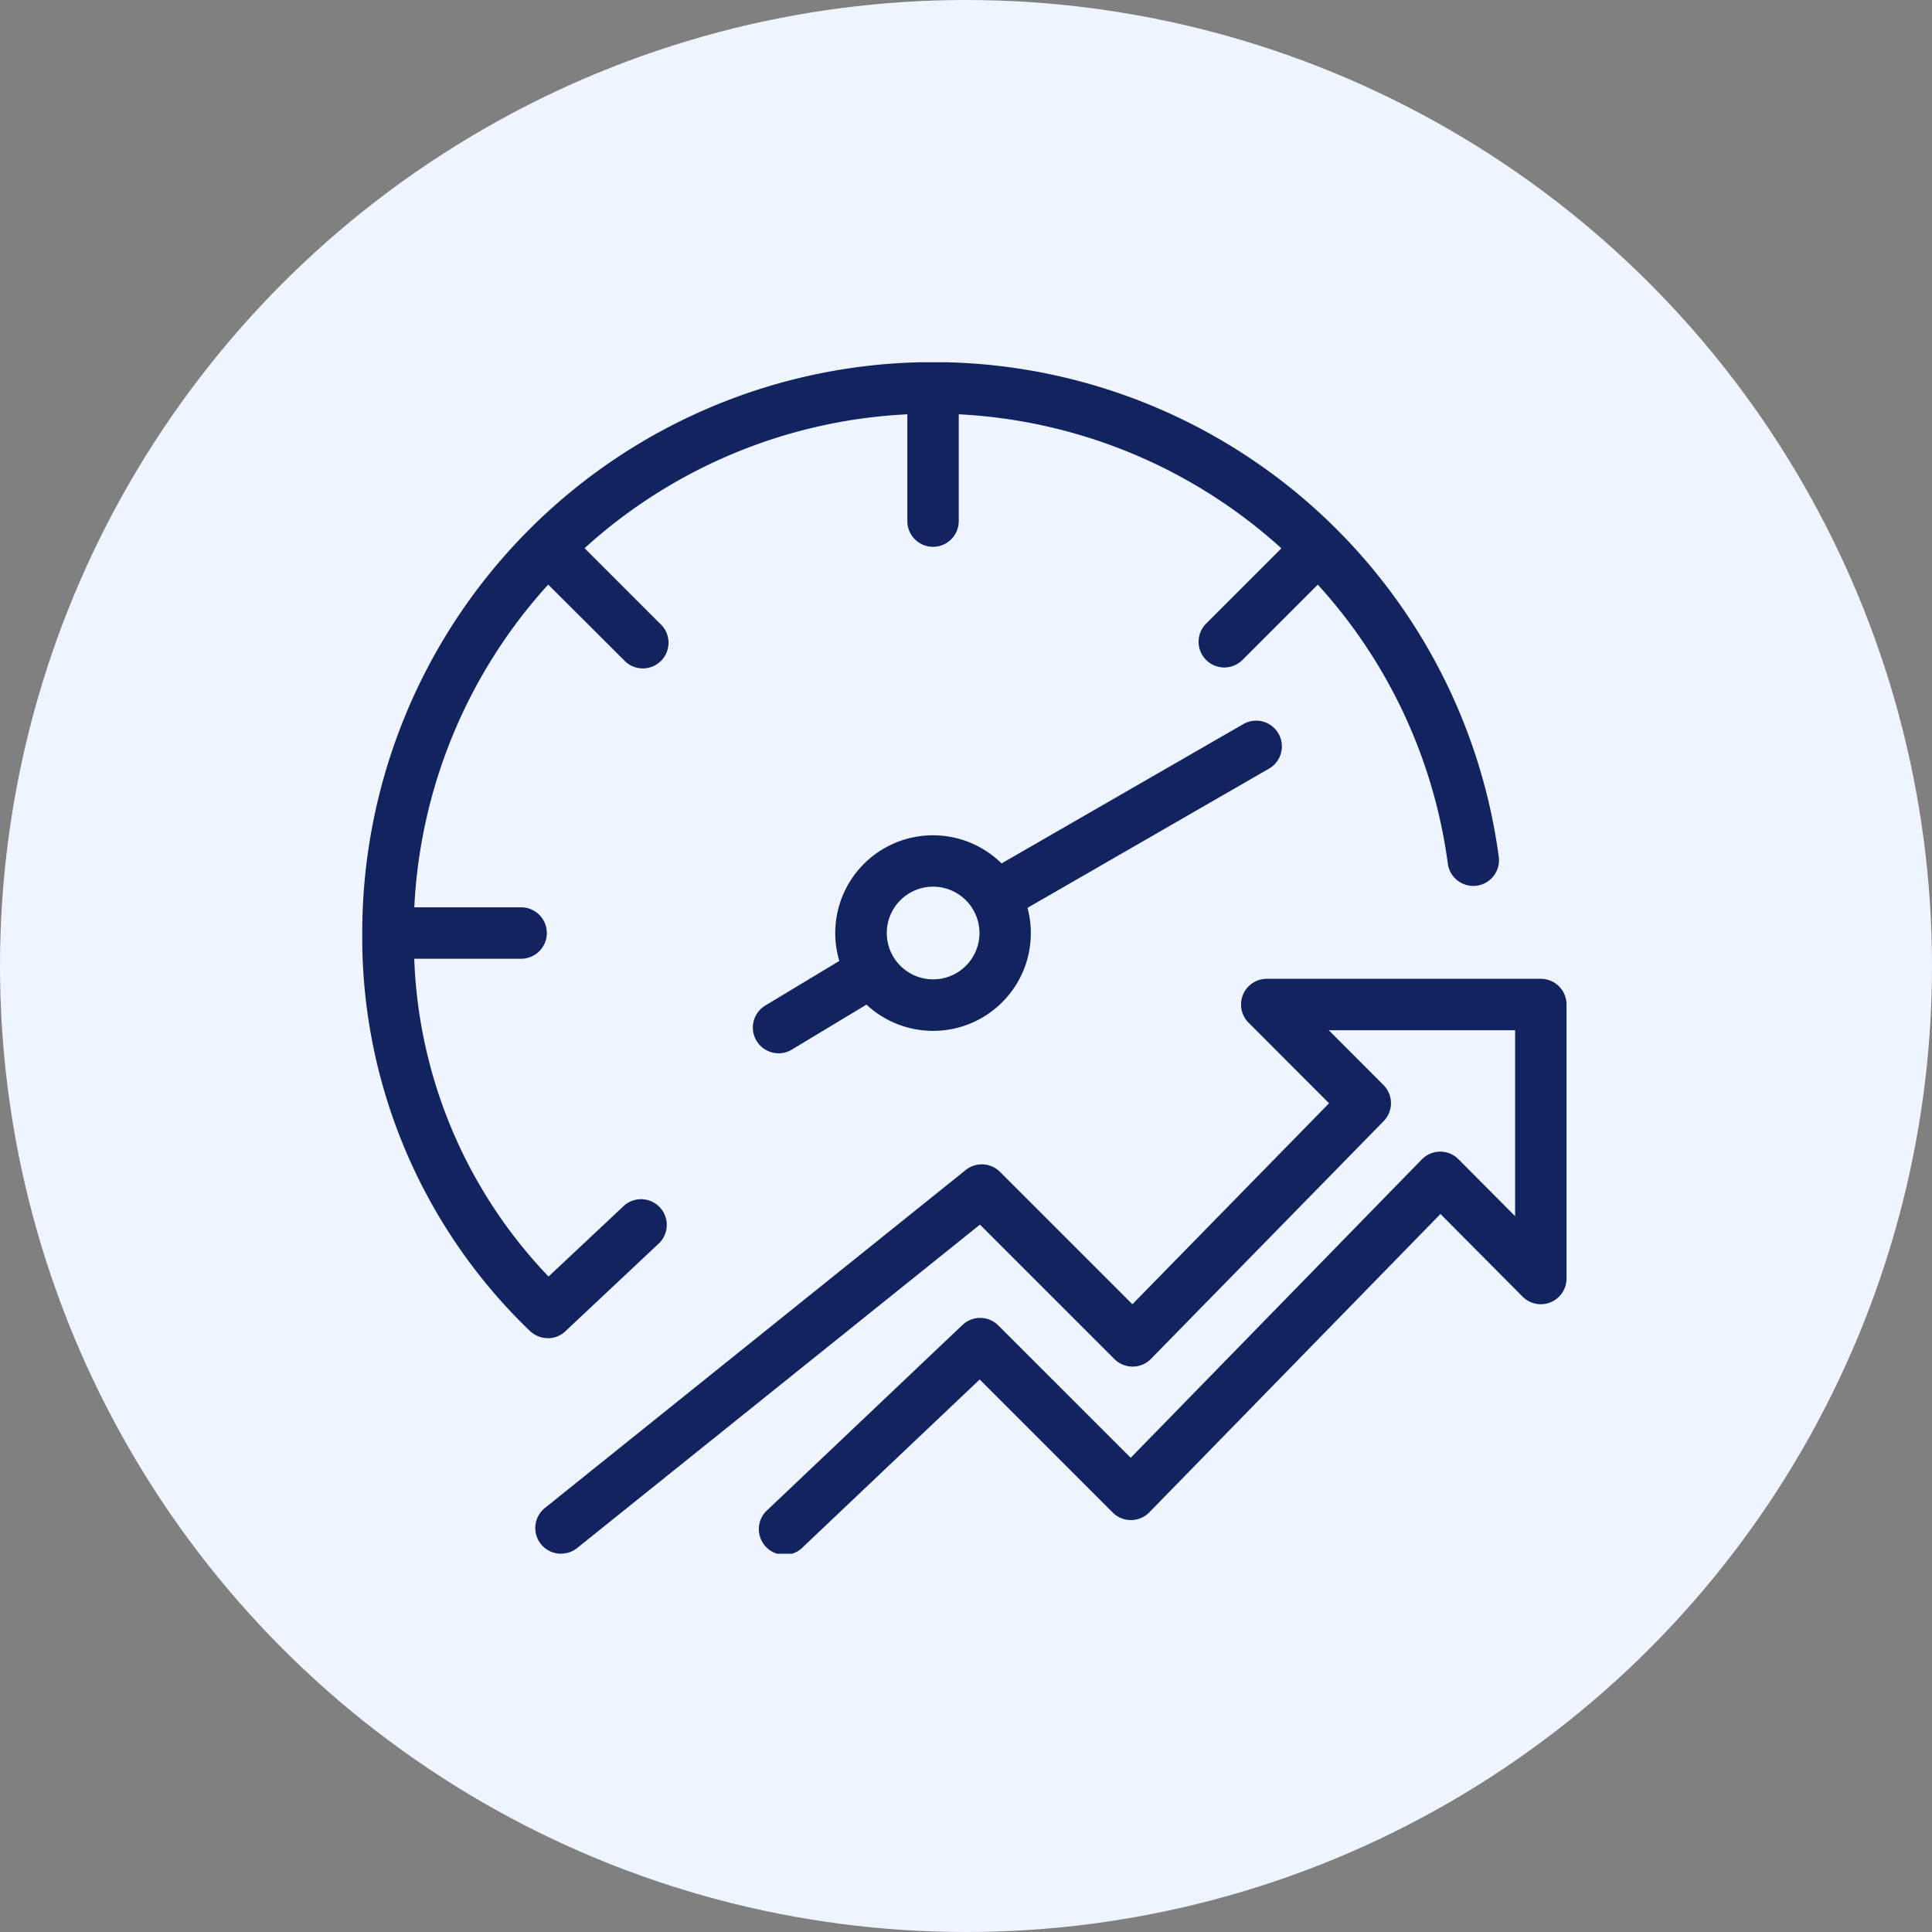 <svg xmlns="http://www.w3.org/2000/svg" xmlns:xlink="http://www.w3.org/1999/xlink" width="80" height="80" viewBox="0 0 80 80">
  <rect x="0" y="0" width="80" height="80" fill="#808080" stroke="none"/>
  <defs>
    <style>
      .cls-1 {
        fill: #11245f;
      }

      .cls-2 {
        fill: #eff5ff;
      }

      .cls-3 {
        clip-path: url(#clip-path);
      }
    </style>
    <clipPath id="clip-path">
      <rect id="Rectangle_7511" data-name="Rectangle 7511" class="cls-1" width="49.866" height="49.336"/>
    </clipPath>
  </defs>
  <g id="Efficiency_Icon" data-name="Efficiency Icon" transform="translate(-1224 -5266)">
    <circle id="Ellipse_520" data-name="Ellipse 520" class="cls-2" cx="40" cy="40" r="40" transform="translate(1224 5266)"/>
    <g id="Group_9063" data-name="Group 9063" transform="translate(1239 5281)">
      <g id="Group_9062" data-name="Group 9062" class="cls-3">
        <path id="Path_12922" data-name="Path 12922" class="cls-1" d="M8.23,49.337a1.064,1.064,0,0,1-.667-1.894L24.989,33.448a1.065,1.065,0,0,1,1.419.078l5.482,5.481,8.144-8.322L36.7,27.348a1.065,1.065,0,0,1,.753-1.817H48.8A1.065,1.065,0,0,1,49.866,26.6V37.941a1.064,1.064,0,0,1-1.819.751l-3.4-3.423L32.591,47.623a1.065,1.065,0,0,1-1.515.009l-5.509-5.51-7.3,6.922A1.065,1.065,0,1,1,16.806,47.5l8.048-7.635a1.064,1.064,0,0,1,1.485.02l5.481,5.48L43.875,33.009a1.065,1.065,0,0,1,.756-.321h.005a1.063,1.063,0,0,1,.755.314l2.347,2.359v-7.7H40.023l2.261,2.266a1.064,1.064,0,0,1,.008,1.5l-9.633,9.842a1.063,1.063,0,0,1-1.513.008l-5.568-5.567L8.9,49.1a1.061,1.061,0,0,1-.666.234m-.548-8.923a1.063,1.063,0,0,1-.623-.2l0,0a1.093,1.093,0,0,1-.123-.1A22.588,22.588,0,0,1,0,23.636a23.636,23.636,0,0,1,47.061-3.156,1.064,1.064,0,0,1-2.11.282A21.357,21.357,0,0,0,39.567,9.209l-3.119,3.119a1.064,1.064,0,0,1-1.505-1.505l3.117-3.117A21.5,21.5,0,0,0,24.7,2.156V6.579a1.064,1.064,0,1,1-2.129,0V2.156A21.423,21.423,0,0,0,9.206,7.7l3.121,3.121a1.064,1.064,0,1,1-1.5,1.505L7.7,9.207A21.425,21.425,0,0,0,2.155,22.571H6.579a1.064,1.064,0,0,1,0,2.129H2.153A20.062,20.062,0,0,0,7.714,37.86l3.132-2.94A1.064,1.064,0,0,1,12.3,36.472L8.43,40.108a1.062,1.062,0,0,1-.747.307m9.557-11.8a1.065,1.065,0,0,1-.551-1.977l3.065-1.847a4.047,4.047,0,0,1,6.719-4.038l10.011-5.769a1.064,1.064,0,0,1,1.063,1.845l-10,5.764A4.047,4.047,0,0,1,20.878,26.6l-3.09,1.863a1.062,1.062,0,0,1-.549.153m6.4-6.9a1.919,1.919,0,1,0,1.919,1.919,1.922,1.922,0,0,0-1.919-1.919" transform="translate(0 -0.001)"/>
      </g>
    </g>
  </g>
</svg>
